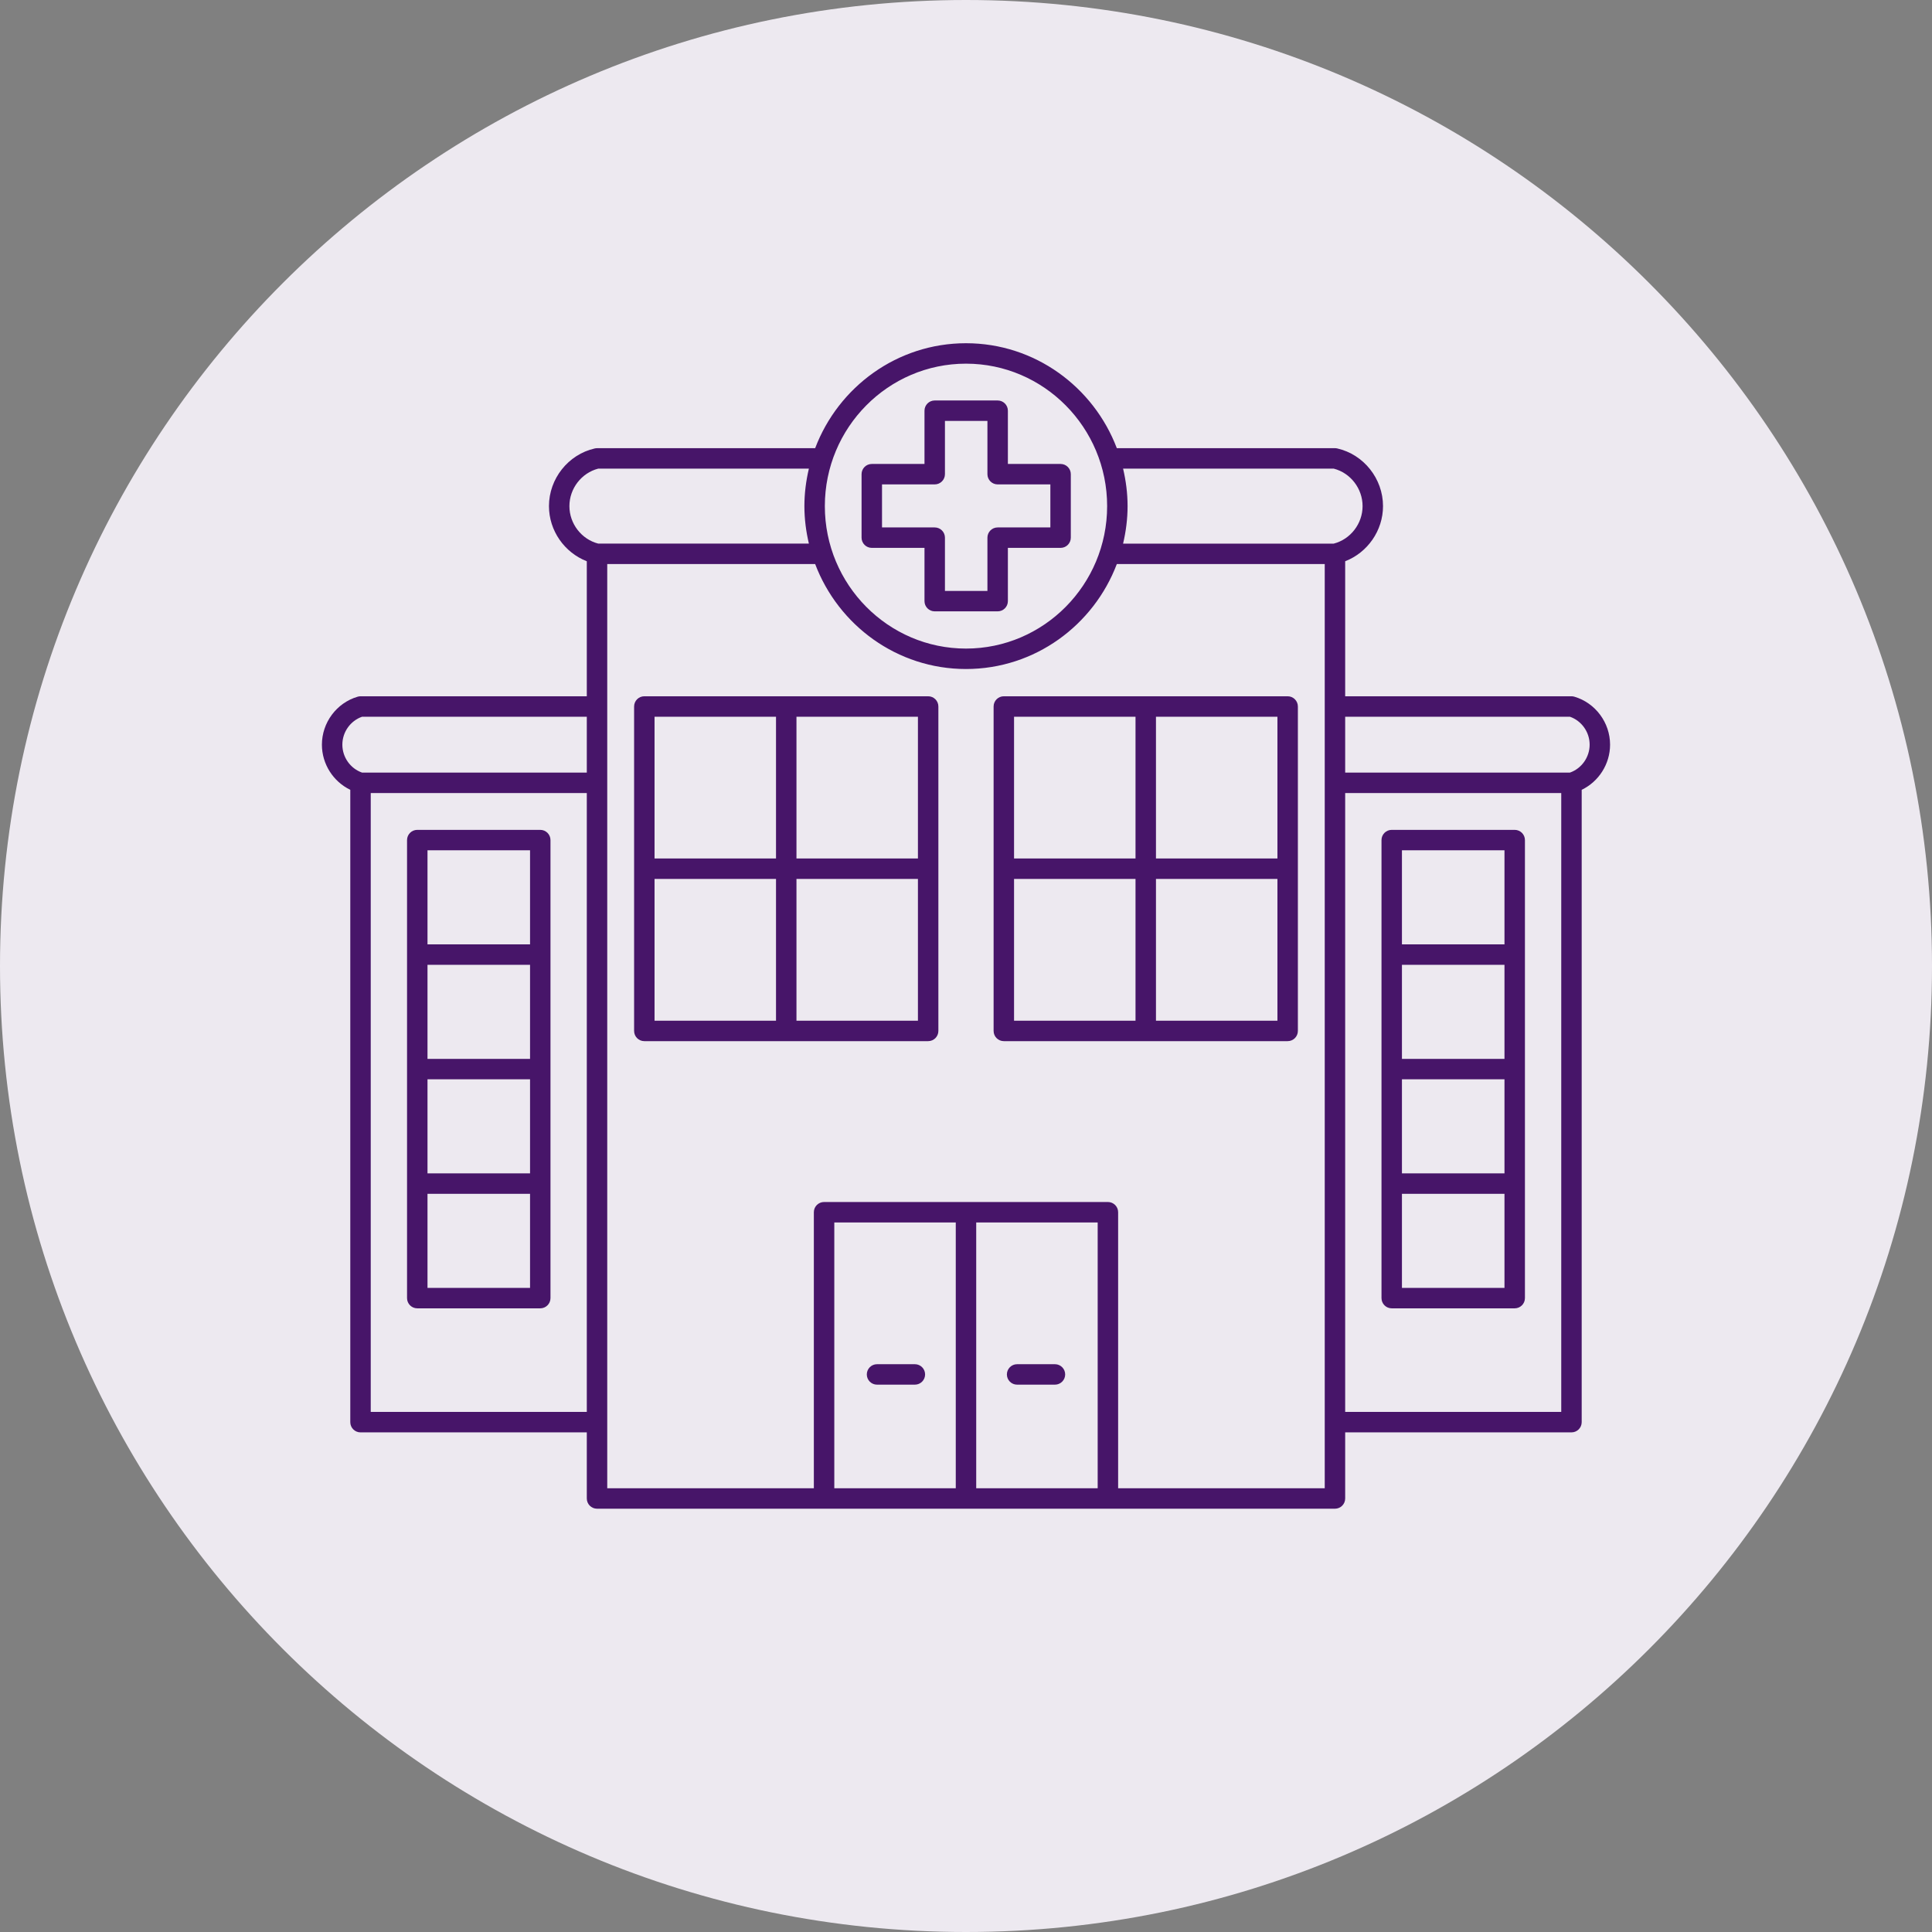 <svg xmlns="http://www.w3.org/2000/svg" xmlns:xlink="http://www.w3.org/1999/xlink" width="1080" zoomAndPan="magnify" viewBox="0 0 810 810" height="1080" preserveAspectRatio="xMidYMid meet" version="1.0"><rect x="0" y="0" width="810" height="810" fill="#808080" stroke="none"/><defs><clipPath id="a098287424"><path d="M 405 0 C 181.324 0 0 181.324 0 405 C 0 628.676 181.324 810 405 810 C 628.676 810 810 628.676 810 405 C 810 181.324 628.676 0 405 0 Z M 405 0 " clip-rule="nonzero"/></clipPath><clipPath id="b085076553"><path d="M 134.961 143.711 L 674.961 143.711 L 674.961 632.711 L 134.961 632.711 Z M 134.961 143.711 " clip-rule="nonzero"/></clipPath></defs><g clip-path="url(#a098287424)"><rect x="-81" width="972" fill="#ede9f0" y="-81" height="972" fill-opacity="1"/></g><path fill="#471569" d="M 442.289 571.949 L 426.426 571.949 C 424.059 571.949 422.141 573.867 422.141 576.238 C 422.141 578.609 424.059 580.523 426.426 580.523 L 442.289 580.523 C 444.66 580.523 446.578 578.609 446.578 576.238 C 446.578 573.867 444.66 571.949 442.289 571.949 Z M 442.289 571.949 " fill-opacity="1" fill-rule="nonzero"/><path fill="#471569" d="M 539.855 291.914 L 420.859 291.914 C 418.488 291.914 416.574 293.836 416.574 296.203 L 416.574 432.219 C 416.574 434.59 418.488 436.504 420.859 436.504 L 539.855 436.504 C 542.227 436.504 544.141 434.59 544.141 432.219 L 544.141 296.203 C 544.141 293.836 542.227 291.914 539.855 291.914 Z M 535.57 359.926 L 484.645 359.926 L 484.645 300.488 L 535.57 300.488 Z M 476.07 300.488 L 476.07 359.926 L 425.145 359.926 L 425.145 300.488 Z M 425.145 368.5 L 476.07 368.5 L 476.07 427.938 L 425.145 427.938 Z M 484.645 427.938 L 484.645 368.5 L 535.57 368.5 L 535.57 427.938 Z M 484.645 427.938 " fill-opacity="1" fill-rule="nonzero"/><g clip-path="url(#b085076553)"><path fill="#471569" d="M 675.031 312.207 C 675.031 302.957 668.871 294.684 660.055 292.09 C 659.66 291.977 659.254 291.914 658.848 291.914 L 563.973 291.914 L 563.973 235.305 C 573.332 231.68 579.836 222.488 579.836 212.191 C 579.836 200.703 571.762 190.531 560.641 188.008 C 560.328 187.934 560.008 187.902 559.688 187.902 L 468.234 187.902 C 458.492 162.219 433.855 143.898 404.996 143.898 C 376.137 143.898 351.5 162.219 341.758 187.906 L 250.305 187.906 C 249.988 187.906 249.672 187.941 249.352 188.012 C 238.227 190.535 230.156 200.703 230.156 212.195 C 230.156 222.492 236.66 231.68 246.02 235.309 L 246.02 291.922 L 151.145 291.922 C 150.734 291.922 150.332 291.98 149.938 292.098 C 141.121 294.684 134.961 302.953 134.961 312.207 C 134.961 320.34 139.723 327.703 146.859 331.133 L 146.859 596.246 C 146.859 598.617 148.777 600.531 151.145 600.531 L 246.02 600.531 L 246.02 628.246 C 246.02 630.617 247.934 632.531 250.305 632.531 L 559.688 632.531 C 562.059 632.531 563.973 630.617 563.973 628.246 L 563.973 600.527 L 658.848 600.527 C 661.215 600.527 663.133 598.613 663.133 596.242 L 663.133 331.133 C 670.27 327.703 675.031 320.332 675.031 312.207 Z M 559.176 196.477 C 566.211 198.285 571.266 204.824 571.266 212.195 C 571.266 219.566 566.207 226.105 559.176 227.914 L 470.859 227.914 C 472.047 222.855 472.742 217.613 472.742 212.195 C 472.742 206.777 472.047 201.535 470.859 196.477 Z M 404.996 152.469 C 437.625 152.469 464.172 179.262 464.172 212.191 C 464.172 245.121 437.629 271.918 404.996 271.918 C 372.363 271.918 345.82 245.129 345.82 212.191 C 345.82 179.262 372.367 152.469 404.996 152.469 Z M 238.727 212.191 C 238.727 204.824 243.785 198.285 250.816 196.473 L 339.129 196.473 C 337.941 201.527 337.246 206.773 337.246 212.191 C 337.246 217.609 337.941 222.852 339.129 227.91 L 250.816 227.91 C 243.785 226.102 238.727 219.559 238.727 212.191 Z M 151.816 300.488 L 246.02 300.488 L 246.02 323.922 L 151.816 323.922 C 146.91 322.223 143.535 317.488 143.535 312.207 C 143.535 306.926 146.91 302.191 151.816 300.488 Z M 155.434 591.953 L 155.434 332.492 L 246.02 332.492 L 246.02 591.953 Z M 409.281 512.516 L 460.207 512.516 L 460.207 623.961 L 409.281 623.961 Z M 400.711 623.961 L 349.785 623.961 L 349.785 512.516 L 400.711 512.516 Z M 555.402 623.961 L 468.781 623.961 L 468.781 508.23 C 468.781 505.859 466.863 503.945 464.492 503.945 L 345.5 503.945 C 343.129 503.945 341.211 505.859 341.211 508.23 L 341.211 623.961 L 254.59 623.961 L 254.59 236.48 L 341.758 236.48 C 351.5 262.164 376.137 280.488 404.996 280.488 C 433.855 280.488 458.492 262.164 468.234 236.48 L 555.402 236.48 Z M 563.973 591.953 L 563.973 332.492 L 654.559 332.492 L 654.559 591.953 Z M 658.176 323.922 L 563.973 323.922 L 563.973 300.488 L 658.184 300.488 C 663.086 302.188 666.465 306.922 666.465 312.203 C 666.465 317.484 663.082 322.223 658.176 323.922 Z M 658.176 323.922 " fill-opacity="1" fill-rule="nonzero"/></g><path fill="#471569" d="M 635.047 347.926 L 583.484 347.926 C 581.113 347.926 579.199 349.844 579.199 352.211 L 579.199 544.234 C 579.199 546.605 581.113 548.523 583.484 548.523 L 635.047 548.523 C 637.418 548.523 639.336 546.605 639.336 544.234 L 639.336 352.211 C 639.336 349.844 637.418 347.926 635.047 347.926 Z M 587.77 404.504 L 630.762 404.504 L 630.762 443.938 L 587.77 443.938 Z M 587.77 452.508 L 630.762 452.508 L 630.762 491.941 L 587.77 491.941 Z M 630.762 356.496 L 630.762 395.93 L 587.77 395.93 L 587.77 356.496 Z M 587.77 539.949 L 587.77 500.516 L 630.762 500.516 L 630.762 539.949 Z M 587.77 539.949 " fill-opacity="1" fill-rule="nonzero"/><path fill="#471569" d="M 367.699 580.523 L 383.566 580.523 C 385.934 580.523 387.852 578.609 387.852 576.238 C 387.852 573.867 385.934 571.949 383.566 571.949 L 367.699 571.949 C 365.332 571.949 363.414 573.867 363.414 576.238 C 363.414 578.609 365.332 580.523 367.699 580.523 Z M 367.699 580.523 " fill-opacity="1" fill-rule="nonzero"/><path fill="#471569" d="M 389.133 291.914 L 270.137 291.914 C 267.766 291.914 265.852 293.836 265.852 296.203 L 265.852 432.219 C 265.852 434.59 267.766 436.504 270.137 436.504 L 389.133 436.504 C 391.504 436.504 393.418 434.59 393.418 432.219 L 393.418 296.203 C 393.418 293.836 391.504 291.914 389.133 291.914 Z M 384.848 359.926 L 333.922 359.926 L 333.922 300.488 L 384.848 300.488 Z M 325.348 300.488 L 325.348 359.926 L 274.422 359.926 L 274.422 300.488 Z M 274.422 368.5 L 325.348 368.5 L 325.348 427.938 L 274.422 427.938 Z M 333.922 427.938 L 333.922 368.5 L 384.848 368.5 L 384.848 427.938 Z M 333.922 427.938 " fill-opacity="1" fill-rule="nonzero"/><path fill="#471569" d="M 226.508 347.926 L 174.941 347.926 C 172.574 347.926 170.656 349.844 170.656 352.211 L 170.656 544.234 C 170.656 546.605 172.574 548.523 174.941 548.523 L 226.508 548.523 C 228.879 548.523 230.793 546.605 230.793 544.234 L 230.793 352.211 C 230.793 349.844 228.879 347.926 226.508 347.926 Z M 179.23 404.504 L 222.223 404.504 L 222.223 443.938 L 179.23 443.938 Z M 179.23 452.508 L 222.223 452.508 L 222.223 491.941 L 179.23 491.941 Z M 222.223 356.496 L 222.223 395.93 L 179.23 395.93 L 179.23 356.496 Z M 179.23 539.949 L 179.23 500.516 L 222.223 500.516 L 222.223 539.949 Z M 179.23 539.949 " fill-opacity="1" fill-rule="nonzero"/><path fill="#471569" d="M 365.504 229.699 L 387.598 229.699 L 387.598 252.027 C 387.598 254.395 389.516 256.312 391.883 256.312 L 418.27 256.312 C 420.641 256.312 422.559 254.395 422.559 252.027 L 422.559 229.699 L 444.656 229.699 C 447.027 229.699 448.941 227.781 448.941 225.414 L 448.941 198.801 C 448.941 196.434 447.027 194.516 444.656 194.516 L 422.559 194.516 L 422.559 172.188 C 422.559 169.82 420.641 167.902 418.27 167.902 L 391.883 167.902 C 389.516 167.902 387.598 169.82 387.598 172.188 L 387.598 194.516 L 365.504 194.516 C 363.133 194.516 361.215 196.434 361.215 198.801 L 361.215 225.414 C 361.215 227.781 363.133 229.699 365.504 229.699 Z M 369.789 203.086 L 391.883 203.086 C 394.254 203.086 396.172 201.168 396.172 198.801 L 396.172 176.473 L 413.984 176.473 L 413.984 198.801 C 413.984 201.168 415.898 203.086 418.27 203.086 L 440.371 203.086 L 440.371 221.129 L 418.27 221.129 C 415.898 221.129 413.984 223.047 413.984 225.414 L 413.984 247.742 L 396.172 247.742 L 396.172 225.414 C 396.172 223.047 394.254 221.129 391.883 221.129 L 369.789 221.129 Z M 369.789 203.086 " fill-opacity="1" fill-rule="nonzero"/></svg>